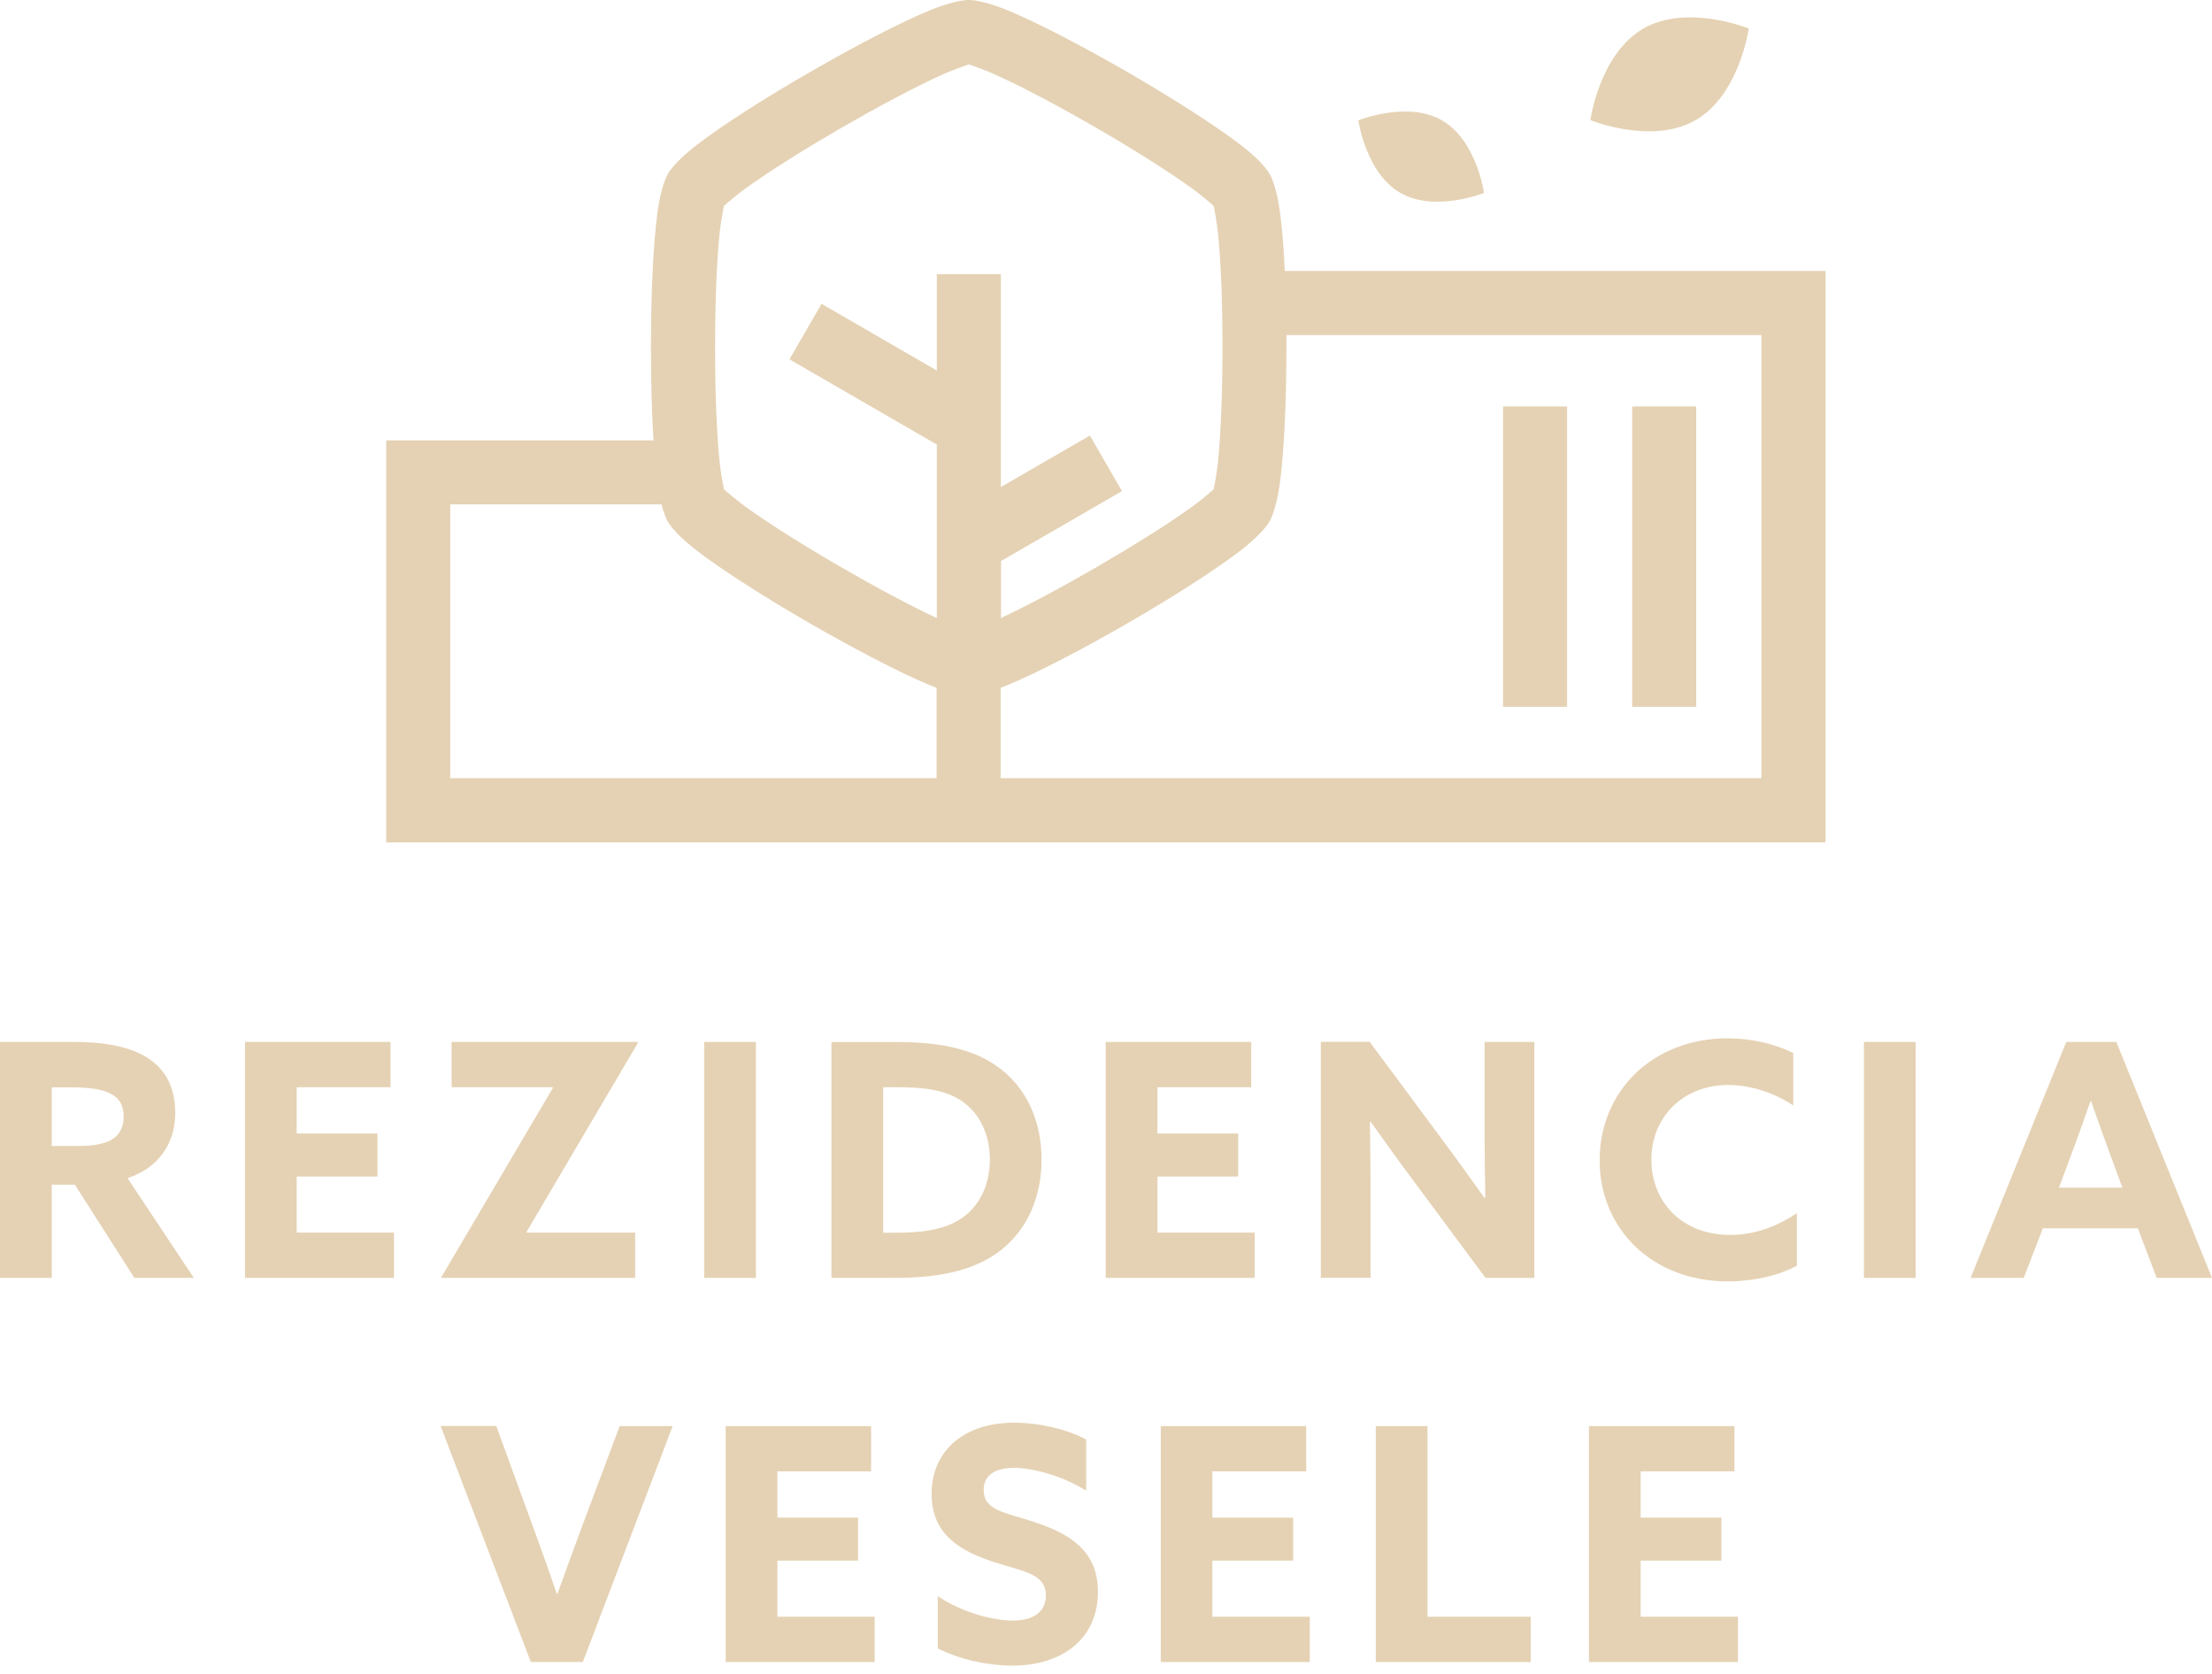 <svg width="111" height="84" viewBox="0 0 111 84" fill="none" xmlns="http://www.w3.org/2000/svg">
<path d="M2.595 57.508V54.564H3.592C4.491 54.564 5.126 54.664 5.535 54.874C6.007 55.119 6.205 55.481 6.205 56.036C6.205 56.591 5.978 57 5.535 57.228C5.144 57.427 4.601 57.508 3.902 57.508H2.595ZM0 64.127H2.595V59.448H3.756L6.742 64.127H9.728L6.398 59.121C7.961 58.612 8.795 57.374 8.795 55.849C8.795 54.494 8.241 53.606 7.377 53.069C6.433 52.479 5.109 52.286 3.703 52.286H0V64.127Z" fill="#E5D2B4"/>
<path d="M12.294 64.127H19.77V61.854H14.889V59.039H18.942V56.883H14.889V54.559H19.596V52.286H12.294V64.127Z" fill="#E5D2B4"/>
<path d="M22.144 64.097L22.162 64.127H31.872V61.854H26.436L26.419 61.825L32.018 52.321L32.006 52.286H22.663V54.559H27.725L27.743 54.594L22.144 64.097Z" fill="#E5D2B4"/>
<path d="M37.931 52.286H35.336V64.127H37.931V52.286Z" fill="#E5D2B4"/>
<path d="M41.722 64.127H44.918C47.402 64.127 49.099 63.654 50.307 62.672C51.56 61.644 52.266 60.055 52.266 58.192C52.266 56.165 51.45 54.494 49.998 53.484C48.773 52.631 47.14 52.292 45.035 52.292H41.722V64.133V64.127ZM44.317 61.854V54.559H45.017C46.341 54.559 47.466 54.687 48.3 55.277C49.181 55.902 49.671 56.948 49.671 58.192C49.671 59.372 49.228 60.318 48.528 60.926C47.793 61.562 46.714 61.86 45.035 61.86H44.317V61.854Z" fill="#E5D2B4"/>
<path d="M55.485 64.127H62.962V61.854H58.081V59.039H62.134V56.883H58.081V54.559H62.787V52.286H55.485V64.127Z" fill="#E5D2B4"/>
<path d="M74.544 64.127H76.994V52.286H74.498V56.685C74.498 57.83 74.515 58.975 74.533 60.102L74.498 60.12C73.763 59.091 73.046 58.093 72.276 57.059L68.73 52.28H66.28V64.121H68.776V59.722C68.776 58.577 68.759 57.432 68.742 56.305L68.776 56.288C69.511 57.316 70.229 58.315 70.999 59.348L74.544 64.127Z" fill="#E5D2B4"/>
<path d="M90.168 60.873C89.188 61.545 88.045 61.971 86.821 61.971C84.389 61.971 82.867 60.301 82.867 58.192C82.867 56.083 84.435 54.447 86.722 54.447C87.929 54.447 89.124 54.892 89.987 55.476V52.841C89.054 52.386 87.9 52.105 86.704 52.105C82.902 52.105 80.271 54.786 80.271 58.221C80.271 61.656 82.896 64.302 86.704 64.302C87.882 64.302 89.153 64.057 90.168 63.519V60.873Z" fill="#E5D2B4"/>
<path d="M96.129 52.286H93.533V64.127H96.129V52.286Z" fill="#E5D2B4"/>
<path d="M103.792 58.338C104.165 57.339 104.591 56.165 104.9 55.265H104.935C105.244 56.165 105.67 57.345 106.014 58.274L106.504 59.6H103.319L103.792 58.338ZM98.893 64.127H101.552L102.514 61.638H107.279L108.224 64.127H111L106.2 52.286H103.687L98.887 64.127H98.893Z" fill="#E5D2B4"/>
<path d="M26.635 83.403H29.247L33.755 71.563H31.096L29.154 76.744C28.746 77.842 28.355 78.905 27.976 79.98H27.941C27.579 78.917 27.189 77.819 26.798 76.756L24.902 71.557H22.109L26.635 83.397V83.403Z" fill="#E5D2B4"/>
<path d="M36.415 83.403H43.892V81.131H39.01V78.315H43.057V76.16H39.01V73.835H43.711V71.563H36.415V83.403Z" fill="#E5D2B4"/>
<path d="M47.064 82.72C48.172 83.292 49.624 83.584 50.802 83.584C53.351 83.584 55.095 82.194 55.095 79.887C55.095 77.796 53.66 76.96 51.881 76.37C50.458 75.897 49.362 75.815 49.362 74.77C49.362 73.987 49.998 73.66 50.884 73.66C51.77 73.66 53.252 74.022 54.506 74.805V72.24C53.479 71.685 52.056 71.393 50.896 71.393C48.411 71.393 46.749 72.766 46.749 74.974C46.749 77.036 48.219 77.836 49.852 78.38C51.374 78.87 52.482 78.97 52.482 80.062C52.482 80.944 51.776 81.324 50.831 81.324C49.887 81.324 48.318 80.95 47.058 80.097V82.731L47.064 82.72Z" fill="#E5D2B4"/>
<path d="M58.25 83.403H65.726V81.131H60.839V78.315H64.892V76.16H60.839V73.835H65.546V71.563H58.25V83.403Z" fill="#E5D2B4"/>
<path d="M69.039 83.403H76.813V81.131H71.634V71.563H69.039V83.403Z" fill="#E5D2B4"/>
<path d="M79.735 83.403H87.211V81.131H82.33V78.315H86.383V76.16H82.33V73.835H87.036V71.563H79.735V83.403Z" fill="#E5D2B4"/>
<path fill-rule="evenodd" clip-rule="evenodd" d="M87.754 1.431C87.754 1.431 87.293 4.749 85.1 6.022C82.907 7.296 79.805 6.028 79.805 6.028C79.805 6.028 80.266 2.705 82.458 1.437C84.651 0.169 87.754 1.431 87.754 1.431ZM68.164 6.04C68.164 6.04 70.625 5.041 72.363 6.04C74.101 7.045 74.469 9.679 74.469 9.679C74.469 9.679 72.007 10.678 70.269 9.679C68.531 8.674 68.164 6.04 68.164 6.04ZM50.219 31.018C51.555 30.393 53.281 29.47 54.978 28.488C56.792 27.437 58.571 26.327 59.789 25.451C60.25 25.124 60.734 24.703 60.903 24.551C60.95 24.329 61.067 23.698 61.125 23.138C61.271 21.642 61.346 19.545 61.346 17.442C61.346 15.339 61.277 13.248 61.125 11.747C61.067 11.186 60.95 10.555 60.903 10.333C60.734 10.181 60.25 9.767 59.789 9.434C58.571 8.558 56.792 7.442 54.978 6.396C53.164 5.345 51.316 4.364 49.945 3.744C49.432 3.511 48.831 3.3 48.615 3.23C48.4 3.306 47.799 3.517 47.286 3.744C45.915 4.364 44.066 5.351 42.253 6.396C40.439 7.448 38.66 8.558 37.441 9.434C36.98 9.761 36.502 10.181 36.327 10.333C36.281 10.555 36.164 11.186 36.106 11.747C35.954 13.242 35.884 15.339 35.884 17.442C35.884 19.545 35.954 21.637 36.106 23.138C36.164 23.698 36.281 24.329 36.327 24.551C36.496 24.703 36.98 25.118 37.441 25.451C38.66 26.327 40.439 27.443 42.253 28.488C43.95 29.47 45.676 30.393 47.011 31.018V22.308L39.617 18.032L41.226 15.246L47.011 18.593V13.757H50.225V24.44L54.692 21.858L56.302 24.645L50.231 28.155V31.018H50.219ZM81.904 35.469H85.118V20.398H81.904V35.469ZM75.425 35.469H78.638V20.398H75.425V35.469ZM64.554 16.817C64.554 17.028 64.554 17.238 64.554 17.448C64.554 20.048 64.443 22.647 64.228 24.23C64.099 25.182 63.883 25.86 63.703 26.175C63.516 26.491 63.038 27.016 62.285 27.601C61.02 28.582 58.833 29.978 56.582 31.275C54.337 32.572 52.033 33.775 50.551 34.382C50.435 34.429 50.324 34.476 50.213 34.517V39.05H88.389V16.817H64.548H64.554ZM33.196 25.311H22.593V39.05H47V34.517C46.889 34.476 46.778 34.435 46.662 34.382C45.186 33.775 42.883 32.572 40.631 31.275C38.386 29.978 36.193 28.582 34.928 27.601C34.169 27.016 33.691 26.491 33.511 26.175C33.406 25.994 33.295 25.702 33.196 25.311ZM32.793 22.092C32.706 20.713 32.665 19.078 32.665 17.448C32.665 14.849 32.776 12.249 32.992 10.666C33.12 9.714 33.336 9.042 33.516 8.721C33.703 8.4 34.181 7.88 34.934 7.296C36.199 6.315 38.386 4.918 40.637 3.622C42.883 2.325 45.186 1.122 46.667 0.514C47.554 0.152 48.248 0 48.615 0C48.983 0 49.671 0.152 50.557 0.514C52.039 1.122 54.337 2.325 56.588 3.622C58.833 4.924 61.026 6.32 62.291 7.296C63.05 7.886 63.528 8.406 63.709 8.721C63.895 9.042 64.105 9.714 64.233 10.666C64.338 11.443 64.42 12.46 64.472 13.599H91.609V42.274H19.38V22.098H32.793V22.092Z" fill="#E5D2B4"/>
</svg>
